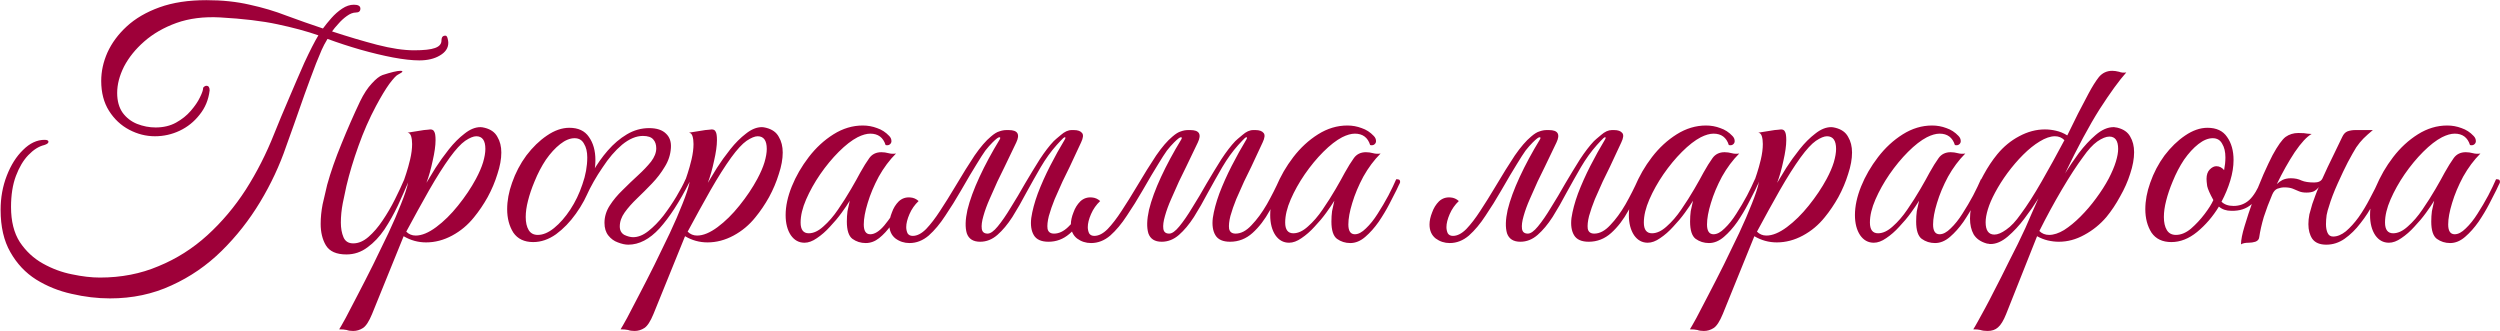 <?xml version="1.0" encoding="UTF-8"?> <svg xmlns="http://www.w3.org/2000/svg" width="1766" height="234" viewBox="0 0 1766 234" fill="none"><path d="M155.45 12.3C143.95 11.687 133.676 12.99 124.63 16.21C115.736 19.43 108.146 23.8 101.86 29.32C95.726 34.687 90.973 40.59 87.6 47.03C84.379 53.47 82.769 59.68 82.769 65.66C82.769 71.333 84.073 76.01 86.68 79.69C89.286 83.217 92.659 85.823 96.799 87.51C101.093 89.197 105.463 90.04 109.91 90.04C115.43 90.04 120.26 88.89 124.4 86.59C128.54 84.29 131.99 81.53 134.75 78.31C137.663 74.937 139.81 71.793 141.19 68.88C142.723 65.813 143.49 63.59 143.49 62.21V61.98C144.256 61.06 145.023 60.6 145.79 60.6C147.323 60.6 148.09 61.673 148.09 63.82C147.323 70.413 144.946 76.163 140.96 81.07C137.126 85.977 132.45 89.733 126.93 92.34C121.41 94.947 115.583 96.25 109.45 96.25C103.163 96.25 97.106 94.717 91.279 91.65C85.453 88.583 80.7 84.137 77.019 78.31C73.34 72.483 71.499 65.43 71.499 57.15C71.499 50.403 72.956 43.733 75.87 37.14C78.936 30.393 83.46 24.26 89.439 18.74C95.573 13.067 103.316 8.543 112.67 5.17C122.023 1.797 133.063 0.11 145.79 0.11C156.983 0.11 167.18 1.183 176.38 3.33C185.58 5.323 194.32 7.93 202.6 11.15C210.88 14.217 219.39 17.207 228.13 20.12C229.816 17.82 231.81 15.367 234.11 12.76C236.41 10.153 238.94 7.93 241.7 6.09C244.46 4.25 247.22 3.33 249.98 3.33C253.046 3.33 254.58 4.25 254.58 6.09C254.58 7.93 253.506 8.85 251.36 8.85C249.366 8.85 247.22 9.693 244.92 11.38C242.773 12.913 240.78 14.753 238.94 16.9C237.1 18.893 235.643 20.657 234.57 22.19C245.763 25.87 256.343 29.013 266.31 31.62C276.43 34.227 285.17 35.53 292.53 35.53C299.43 35.53 304.336 34.993 307.25 33.92C310.316 32.847 311.85 31.083 311.85 28.63C311.85 27.71 312.003 26.943 312.31 26.33C312.77 25.563 313.536 25.18 314.61 25.18C315.376 25.18 315.913 25.87 316.22 27.25C316.526 28.477 316.68 29.473 316.68 30.24C316.68 33.92 314.686 36.91 310.7 39.21C306.866 41.51 302.036 42.66 296.21 42.66C291.15 42.66 284.94 41.97 277.58 40.59C270.373 39.21 262.706 37.37 254.58 35.07C246.606 32.77 238.863 30.24 231.35 27.48C229.663 30.24 228.283 32.847 227.21 35.3C226.136 37.753 224.833 40.897 223.3 44.73C220.54 51.937 217.78 59.373 215.02 67.04C212.413 74.553 209.96 81.53 207.66 87.97C205.36 94.257 203.52 99.393 202.14 103.38C197.54 116.873 191.406 129.983 183.74 142.71C176.073 155.437 167.026 166.937 156.6 177.21C146.173 187.483 134.366 195.61 121.18 201.59C107.993 207.723 93.503 210.79 77.71 210.79C68.816 210.79 59.77 209.717 50.569 207.57C41.523 205.577 33.166 202.203 25.5 197.45C17.986 192.697 11.93 186.257 7.33 178.13C2.73 170.157 0.43 160.19 0.43 148.23C0.43 139.643 1.886 131.593 4.8 124.08C7.713 116.567 11.546 110.51 16.299 105.91C21.053 101.157 26.113 98.78 31.48 98.78C33.319 98.78 34.239 99.24 34.239 100.16C34.239 101.08 33.243 101.847 31.25 102.46C27.416 103.38 23.66 105.757 19.98 109.59C16.453 113.27 13.54 118.177 11.239 124.31C8.94 130.443 7.79 137.727 7.79 146.16C7.79 156.28 9.86 164.56 13.999 171C18.293 177.44 23.736 182.5 30.329 186.18C36.923 189.86 43.746 192.39 50.8 193.77C58.006 195.303 64.6 196.07 70.579 196.07C85.606 196.07 99.406 193.387 111.98 188.02C124.706 182.807 136.206 175.523 146.48 166.17C156.753 156.817 165.8 146.083 173.62 133.97C181.44 121.703 188.11 108.593 193.63 94.64C196.696 86.973 200.146 78.693 203.98 69.8C207.813 60.753 211.493 52.243 215.02 44.27C219.006 35.683 222.303 29.243 224.91 24.95C216.476 22.037 206.816 19.43 195.93 17.13C185.196 14.83 171.703 13.22 155.45 12.3ZM226.52 158.12C226.52 153.673 226.98 149.073 227.9 144.32C228.973 139.413 230.046 134.813 231.12 130.52C233.573 121.627 236.946 111.967 241.24 101.54C245.533 90.96 249.903 80.993 254.35 71.64C256.956 66.273 259.716 62.057 262.63 58.99C265.543 55.77 268.073 53.777 270.22 53.01C276.353 51.017 280.57 50.02 282.87 50.02C283.79 50.02 284.25 50.173 284.25 50.48C284.25 50.94 283.176 51.707 281.03 52.78C279.956 53.24 277.963 55.387 275.05 59.22C272.29 63.053 269.146 68.267 265.62 74.86C260.866 83.753 256.726 93.183 253.2 103.15C249.673 112.963 246.836 122.393 244.69 131.44C244.076 134.507 243.233 138.493 242.16 143.4C241.24 148.153 240.78 152.753 240.78 157.2C240.78 161.187 241.393 164.637 242.62 167.55C243.846 170.463 246.146 171.92 249.52 171.92C253.2 171.92 256.803 170.387 260.33 167.32C263.856 164.253 267.153 160.42 270.22 155.82C273.44 151.067 276.353 146.083 278.96 140.87C281.566 135.657 283.79 130.903 285.63 126.61C287.47 126.61 288.39 127.3 288.39 128.68C286.243 133.74 283.79 139.26 281.03 145.24C278.27 151.067 275.126 156.663 271.6 162.03C268.073 167.243 264.086 171.46 259.64 174.68C255.193 178.053 250.21 179.74 244.69 179.74C237.636 179.74 232.806 177.593 230.2 173.3C227.746 169.16 226.52 164.1 226.52 158.12ZM249.485 233.79C247.645 233.79 246.112 233.56 244.885 233.1C243.505 232.793 241.742 232.64 239.595 232.64C240.209 231.72 241.742 229.037 244.195 224.59C246.495 220.297 249.332 214.853 252.705 208.26C256.079 201.82 259.682 194.767 263.515 187.1C267.195 179.587 270.799 172.15 274.325 164.79C277.852 157.277 280.842 150.377 283.295 144.09C285.902 137.65 287.589 132.513 288.355 128.68C287.589 128.68 286.899 128.527 286.285 128.22C285.672 127.913 285.442 127.377 285.595 126.61C285.595 126.61 286.055 125.23 286.975 122.47C287.895 119.71 288.815 116.413 289.735 112.58C290.655 108.593 291.115 104.99 291.115 101.77C291.115 99.623 290.885 97.783 290.425 96.25C289.965 94.717 289.122 93.873 287.895 93.72L299.395 91.88C300.315 91.727 301.159 91.65 301.925 91.65C302.692 91.497 303.382 91.42 303.995 91.42C305.375 91.42 306.295 91.957 306.755 93.03C307.369 93.95 307.675 95.943 307.675 99.01C307.675 102.843 306.985 107.75 305.605 113.73C304.379 119.557 302.922 124.693 301.235 129.14C302.922 126.38 305.069 122.853 307.675 118.56C310.435 114.267 313.579 109.897 317.105 105.45C320.632 101.003 324.312 97.323 328.145 94.41C331.979 91.343 335.735 89.81 339.415 89.81C340.182 89.81 341.179 89.963 342.405 90.27C346.699 91.343 349.689 93.49 351.375 96.71C353.215 99.777 354.135 103.457 354.135 107.75C354.135 112.35 353.215 117.41 351.375 122.93C349.689 128.45 347.389 133.893 344.475 139.26C341.562 144.473 338.342 149.227 334.815 153.52C330.522 158.887 325.385 163.18 319.405 166.4C313.425 169.62 307.292 171.23 301.005 171.23C295.332 171.23 290.042 169.773 285.135 166.86L262.825 221.83C260.679 227.043 258.532 230.34 256.385 231.72C254.239 233.1 251.939 233.79 249.485 233.79ZM293.645 166.4C297.939 166.4 302.769 164.407 308.135 160.42C313.502 156.433 318.639 151.373 323.545 145.24C328.605 138.953 332.822 132.667 336.195 126.38C338.495 122.087 340.182 118.177 341.255 114.65C342.329 110.97 342.865 107.827 342.865 105.22C342.865 99.24 340.719 96.25 336.425 96.25C334.432 96.25 331.825 97.323 328.605 99.47C325.539 101.617 321.935 105.527 317.795 111.2C313.349 117.333 308.442 125.077 303.075 134.43C297.862 143.63 292.495 153.367 286.975 163.64C288.815 165.48 291.039 166.4 293.645 166.4ZM402.191 90.27C408.478 90.27 413.078 92.417 415.991 96.71C419.058 101.003 420.591 106.447 420.591 113.04C420.591 119.02 419.364 125.383 416.911 132.13C414.458 138.723 411.084 145.01 406.791 150.99C402.651 156.817 397.974 161.647 392.761 165.48C387.548 169.16 382.181 171 376.661 171C370.374 171 365.698 168.777 362.631 164.33C359.718 159.73 358.261 154.21 358.261 147.77C358.261 141.79 359.411 135.58 361.711 129.14C364.164 122.087 367.538 115.647 371.831 109.82C376.278 103.993 381.108 99.317 386.321 95.79C391.688 92.11 396.978 90.27 402.191 90.27ZM379.881 165.94C383.561 165.94 387.394 164.33 391.381 161.11C395.521 157.737 399.354 153.367 402.881 148C406.408 142.633 409.244 136.73 411.391 130.29C413.691 123.85 414.841 117.487 414.841 111.2C414.841 107.213 414.074 103.993 412.541 101.54C411.161 98.933 408.938 97.63 405.871 97.63C402.651 97.63 399.278 99.01 395.751 101.77C392.224 104.53 388.851 108.21 385.631 112.81C382.564 117.41 379.881 122.547 377.581 128.22C375.588 132.973 374.054 137.497 372.981 141.79C371.908 145.93 371.371 149.763 371.371 153.29C371.371 157.123 372.061 160.19 373.441 162.49C374.821 164.79 376.968 165.94 379.881 165.94ZM443.796 172.84C441.649 172.84 439.196 172.303 436.436 171.23C433.829 170.31 431.606 168.7 429.766 166.4C427.926 164.1 427.006 161.11 427.006 157.43C427.006 153.137 428.233 149.073 430.686 145.24C433.139 141.407 436.206 137.727 439.886 134.2C443.566 130.52 447.169 127.07 450.696 123.85C454.376 120.477 457.443 117.257 459.896 114.19C462.349 110.97 463.576 107.827 463.576 104.76C463.576 102.153 462.886 100.083 461.506 98.55C460.126 96.863 457.673 96.02 454.146 96.02C449.393 96.02 444.486 98.09 439.426 102.23C434.519 106.37 429.919 111.737 425.626 118.33C421.179 124.77 417.346 131.517 414.126 138.57L411.366 136.5C413.206 131.593 415.659 126.533 418.726 121.32C421.793 115.953 425.319 110.97 429.306 106.37C433.446 101.617 437.969 97.783 442.876 94.87C447.783 91.957 452.996 90.5 458.516 90.5C463.883 90.5 467.869 91.803 470.476 94.41C473.083 96.863 474.233 100.237 473.926 104.53C473.619 109.283 472.163 113.73 469.556 117.87C467.103 122.01 464.113 125.92 460.586 129.6C457.059 133.28 453.533 136.807 450.006 140.18C446.479 143.553 443.566 146.85 441.266 150.07C438.966 153.29 437.816 156.587 437.816 159.96C437.816 162.72 438.889 164.713 441.036 165.94C443.336 167.013 445.406 167.55 447.246 167.55C450.773 167.55 454.376 166.093 458.056 163.18C461.736 160.267 465.263 156.663 468.636 152.37C472.009 147.923 475.076 143.4 477.836 138.8C480.596 134.2 482.743 130.137 484.276 126.61C486.423 126.61 487.343 127.3 487.036 128.68C479.983 142.633 472.929 153.52 465.876 161.34C458.823 169.007 451.463 172.84 443.796 172.84ZM448.265 233.79C446.425 233.79 444.891 233.56 443.665 233.1C442.285 232.793 440.521 232.64 438.375 232.64C438.988 231.72 440.521 229.037 442.975 224.59C445.275 220.297 448.111 214.853 451.485 208.26C454.858 201.82 458.461 194.767 462.295 187.1C465.975 179.587 469.578 172.15 473.105 164.79C476.631 157.277 479.621 150.377 482.075 144.09C484.681 137.65 486.368 132.513 487.135 128.68C486.368 128.68 485.678 128.527 485.065 128.22C484.451 127.913 484.221 127.377 484.375 126.61C484.375 126.61 484.835 125.23 485.755 122.47C486.675 119.71 487.595 116.413 488.515 112.58C489.435 108.593 489.895 104.99 489.895 101.77C489.895 99.623 489.665 97.783 489.205 96.25C488.745 94.717 487.901 93.873 486.675 93.72L498.175 91.88C499.095 91.727 499.938 91.65 500.705 91.65C501.471 91.497 502.161 91.42 502.775 91.42C504.155 91.42 505.075 91.957 505.535 93.03C506.148 93.95 506.455 95.943 506.455 99.01C506.455 102.843 505.765 107.75 504.385 113.73C503.158 119.557 501.701 124.693 500.015 129.14C501.701 126.38 503.848 122.853 506.455 118.56C509.215 114.267 512.358 109.897 515.885 105.45C519.411 101.003 523.091 97.323 526.925 94.41C530.758 91.343 534.515 89.81 538.195 89.81C538.961 89.81 539.958 89.963 541.185 90.27C545.478 91.343 548.468 93.49 550.155 96.71C551.995 99.777 552.915 103.457 552.915 107.75C552.915 112.35 551.995 117.41 550.155 122.93C548.468 128.45 546.168 133.893 543.255 139.26C540.341 144.473 537.121 149.227 533.595 153.52C529.301 158.887 524.165 163.18 518.185 166.4C512.205 169.62 506.071 171.23 499.785 171.23C494.111 171.23 488.821 169.773 483.915 166.86L461.605 221.83C459.458 227.043 457.311 230.34 455.165 231.72C453.018 233.1 450.718 233.79 448.265 233.79ZM492.425 166.4C496.718 166.4 501.548 164.407 506.915 160.42C512.281 156.433 517.418 151.373 522.325 145.24C527.385 138.953 531.601 132.667 534.975 126.38C537.275 122.087 538.961 118.177 540.035 114.65C541.108 110.97 541.645 107.827 541.645 105.22C541.645 99.24 539.498 96.25 535.205 96.25C533.211 96.25 530.605 97.323 527.385 99.47C524.318 101.617 520.715 105.527 516.575 111.2C512.128 117.333 507.221 125.077 501.855 134.43C496.641 143.63 491.275 153.367 485.755 163.64C487.595 165.48 489.818 166.4 492.425 166.4ZM611.55 171.69C608.024 171.69 604.88 170.693 602.12 168.7C599.514 166.707 598.21 162.643 598.21 156.51C598.21 153.903 598.364 151.45 598.67 149.15C599.13 146.85 599.667 144.397 600.28 141.79C598.9 144.09 596.984 146.927 594.53 150.3C592.077 153.673 589.317 156.97 586.25 160.19C583.337 163.41 580.27 166.093 577.05 168.24C573.984 170.387 571.07 171.46 568.31 171.46C564.324 171.46 561.104 169.697 558.65 166.17C556.197 162.49 554.97 157.737 554.97 151.91C554.97 145.623 556.427 138.877 559.34 131.67C562.254 124.463 566.24 117.563 571.3 110.97C576.36 104.377 582.187 99.01 588.78 94.87C595.374 90.73 602.274 88.66 609.48 88.66C613.007 88.66 616.38 89.273 619.6 90.5C622.82 91.573 625.657 93.413 628.11 96.02C629.184 97.093 629.72 98.32 629.72 99.7C629.72 100.62 629.337 101.387 628.57 102C627.804 102.613 626.807 102.767 625.58 102.46C623.894 97.093 620.29 94.41 614.77 94.41C612.164 94.41 609.174 95.253 605.8 96.94C601.66 99.087 597.214 102.537 592.46 107.29C587.86 111.89 583.49 117.18 579.35 123.16C575.364 128.987 572.067 134.89 569.46 140.87C566.854 146.85 565.55 152.293 565.55 157.2C565.55 162.26 567.467 164.79 571.3 164.79C574.674 164.79 578.124 163.18 581.65 159.96C585.33 156.74 588.78 152.753 592 148C595.374 143.093 598.44 138.263 601.2 133.51C603.96 128.757 606.107 124.923 607.64 122.01C609.94 117.87 612.087 114.42 614.08 111.66C616.074 108.9 618.91 107.52 622.59 107.52C624.277 107.52 625.964 107.75 627.65 108.21C629.337 108.67 631.1 108.747 632.94 108.44C628.34 113.04 624.277 118.483 620.75 124.77C617.377 131.057 614.77 137.267 612.93 143.4C611.09 149.38 610.17 154.44 610.17 158.58C610.17 163.18 611.704 165.48 614.77 165.48C617.837 165.48 621.134 163.41 624.66 159.27C628.187 154.977 631.484 150.223 634.55 145.01C635.317 145.01 635.854 145.317 636.16 145.93C636.62 146.543 636.85 147.157 636.85 147.77C634.704 151.603 632.25 155.36 629.49 159.04C626.884 162.72 624.047 165.787 620.98 168.24C618.067 170.54 614.924 171.69 611.55 171.69ZM755.622 117.87C754.242 120.63 752.555 124.08 750.562 128.22C748.722 132.207 746.882 136.347 745.042 140.64C743.355 144.78 741.975 148.767 740.902 152.6C739.982 156.28 739.675 159.27 739.982 161.57C740.442 163.87 741.975 165.02 744.582 165.02C747.955 165.02 751.252 163.487 754.472 160.42C757.692 157.353 760.759 153.597 763.672 149.15C765.972 149.15 767.122 149.917 767.122 151.45C763.749 156.97 759.839 161.57 755.392 165.25C751.099 168.93 746.192 170.77 740.672 170.77C735.612 170.77 732.162 169.237 730.322 166.17C728.482 163.103 727.869 159.04 728.482 153.98C729.249 148.767 730.782 143.017 733.082 136.73C735.535 130.29 738.449 123.773 741.822 117.18C745.195 110.587 748.645 104.377 752.172 98.55C752.785 97.477 752.785 96.94 752.172 96.94C751.712 96.94 750.715 97.783 749.182 99.47C747.649 101.157 746.729 102.153 746.422 102.46C742.435 106.907 738.679 112.12 735.152 118.1C731.779 123.927 728.405 129.907 725.032 136.04C721.812 142.173 718.515 147.923 715.142 153.29C711.769 158.503 708.242 162.72 704.562 165.94C700.882 169.16 696.819 170.77 692.372 170.77C687.465 170.77 684.322 168.777 682.942 164.79C681.715 160.65 681.869 155.13 683.402 148.23C685.089 141.33 687.925 133.587 691.912 125C695.899 116.413 700.652 107.597 706.172 98.55C706.785 97.477 706.709 96.94 705.942 96.94C705.175 96.94 703.565 98.167 701.112 100.62C699.425 102.307 697.739 104.223 696.052 106.37C694.519 108.517 692.449 111.737 689.842 116.03C687.235 120.17 683.555 126.38 678.802 134.66C675.275 140.793 671.595 146.697 667.762 152.37C664.082 158.043 660.172 162.72 656.032 166.4C651.892 169.927 647.369 171.69 642.462 171.69C638.782 171.69 635.485 170.617 632.572 168.47C629.659 166.17 628.202 162.873 628.202 158.58C628.202 155.973 628.815 153.137 630.042 150.07C631.115 147.003 632.725 144.397 634.872 142.25C637.172 140.103 639.932 139.183 643.152 139.49C645.299 139.643 647.215 140.487 648.902 142.02C646.142 144.627 643.995 147.693 642.462 151.22C640.929 154.747 640.162 157.813 640.162 160.42C640.162 161.953 640.469 163.41 641.082 164.79C641.849 166.017 643.075 166.63 644.762 166.63C647.829 166.63 650.972 165.02 654.192 161.8C657.412 158.427 660.709 154.133 664.082 148.92C667.609 143.553 671.059 138.033 674.432 132.36C679.799 123.313 684.475 115.8 688.462 109.82C692.602 103.84 696.435 99.393 699.962 96.48C702.262 94.487 704.255 93.26 705.942 92.8C707.629 92.187 709.315 91.88 711.002 91.88H712.612C718.899 91.88 720.662 94.793 717.902 100.62L709.622 117.87C708.242 120.63 706.555 124.08 704.562 128.22C702.722 132.207 700.882 136.347 699.042 140.64C697.202 144.78 695.745 148.767 694.672 152.6C693.599 156.28 693.215 159.27 693.522 161.57C693.829 163.87 695.209 165.02 697.662 165.02C699.655 165.02 702.032 163.333 704.792 159.96C707.705 156.433 710.772 151.987 713.992 146.62C717.365 141.253 720.739 135.58 724.112 129.6C727.639 123.62 731.089 117.947 734.462 112.58C737.989 107.213 741.285 102.92 744.352 99.7C745.119 98.933 746.805 97.477 749.412 95.33C752.019 93.03 754.549 91.88 757.002 91.88H758.612C761.372 91.88 763.289 92.57 764.362 93.95C765.435 95.177 765.205 97.4 763.672 100.62L755.622 117.87ZM768.414 160.42C768.414 161.953 768.721 163.41 769.334 164.79C770.101 166.017 771.327 166.63 773.014 166.63C776.081 166.63 779.224 165.02 782.444 161.8C785.664 158.427 788.961 154.133 792.334 148.92C795.861 143.553 799.311 138.033 802.684 132.36C808.051 123.313 812.727 115.8 816.714 109.82C820.854 103.84 824.687 99.393 828.214 96.48C830.514 94.487 832.507 93.26 834.194 92.8C835.881 92.187 837.567 91.88 839.254 91.88H840.864C847.151 91.88 848.914 94.793 846.154 100.62L837.874 117.87C836.494 120.63 834.807 124.08 832.814 128.22C830.974 132.207 829.134 136.347 827.294 140.64C825.454 144.78 823.997 148.767 822.924 152.6C821.851 156.28 821.467 159.27 821.774 161.57C822.081 163.87 823.461 165.02 825.914 165.02C827.907 165.02 830.284 163.333 833.044 159.96C835.957 156.433 839.024 151.987 842.244 146.62C845.617 141.253 848.991 135.58 852.364 129.6C855.891 123.62 859.341 117.947 862.714 112.58C866.241 107.213 869.537 102.92 872.604 99.7C873.371 98.933 875.057 97.477 877.664 95.33C880.271 93.03 882.801 91.88 885.254 91.88H886.864C889.624 91.88 891.541 92.57 892.614 93.95C893.687 95.177 893.457 97.4 891.924 100.62L883.874 117.87C882.494 120.63 880.807 124.08 878.814 128.22C876.974 132.207 875.134 136.347 873.294 140.64C871.607 144.78 870.227 148.767 869.154 152.6C868.234 156.28 867.927 159.27 868.234 161.57C868.694 163.87 870.227 165.02 872.834 165.02C876.667 165.02 880.424 163.027 884.104 159.04C887.937 155.053 891.541 150.147 894.914 144.32C898.287 138.34 901.277 132.437 903.884 126.61C904.497 126.61 905.111 126.84 905.724 127.3C906.337 127.607 906.644 128.067 906.644 128.68C903.884 135.58 900.664 142.25 896.984 148.69C893.457 155.13 889.394 160.42 884.794 164.56C880.194 168.7 874.904 170.77 868.924 170.77C863.864 170.77 860.414 169.237 858.574 166.17C856.734 163.103 856.121 159.04 856.734 153.98C857.501 148.767 859.034 143.017 861.334 136.73C863.787 130.29 866.701 123.773 870.074 117.18C873.447 110.587 876.897 104.377 880.424 98.55C881.037 97.477 881.037 96.94 880.424 96.94C879.964 96.94 878.967 97.783 877.434 99.47C875.901 101.157 874.981 102.153 874.674 102.46C870.687 106.907 866.931 112.12 863.404 118.1C860.031 123.927 856.657 129.907 853.284 136.04C850.064 142.173 846.767 147.923 843.394 153.29C840.021 158.503 836.494 162.72 832.814 165.94C829.134 169.16 825.071 170.77 820.624 170.77C815.717 170.77 812.574 168.777 811.194 164.79C809.967 160.65 810.121 155.13 811.654 148.23C813.341 141.33 816.177 133.587 820.164 125C824.151 116.413 828.904 107.597 834.424 98.55C835.037 97.477 834.961 96.94 834.194 96.94C833.427 96.94 831.817 98.167 829.364 100.62C827.677 102.307 825.991 104.223 824.304 106.37C822.771 108.517 820.701 111.737 818.094 116.03C815.487 120.17 811.807 126.38 807.054 134.66C803.527 140.793 799.847 146.697 796.014 152.37C792.334 158.043 788.424 162.72 784.284 166.4C780.144 169.927 775.621 171.69 770.714 171.69C767.034 171.69 763.737 170.617 760.824 168.47C757.911 166.17 756.454 162.873 756.454 158.58C756.454 155.973 757.067 153.137 758.294 150.07C759.367 147.003 760.977 144.397 763.124 142.25C765.424 140.103 768.184 139.183 771.404 139.49C773.551 139.643 775.467 140.487 777.154 142.02C774.394 144.627 772.247 147.693 770.714 151.22C769.181 154.747 768.414 157.813 768.414 160.42ZM953.855 171.69C950.328 171.69 947.185 170.693 944.425 168.7C941.818 166.707 940.515 162.643 940.515 156.51C940.515 153.903 940.668 151.45 940.975 149.15C941.435 146.85 941.972 144.397 942.585 141.79C941.205 144.09 939.288 146.927 936.835 150.3C934.382 153.673 931.622 156.97 928.555 160.19C925.642 163.41 922.575 166.093 919.355 168.24C916.288 170.387 913.375 171.46 910.615 171.46C906.628 171.46 903.408 169.697 900.955 166.17C898.502 162.49 897.275 157.737 897.275 151.91C897.275 145.623 898.732 138.877 901.645 131.67C904.558 124.463 908.545 117.563 913.605 110.97C918.665 104.377 924.492 99.01 931.085 94.87C937.678 90.73 944.578 88.66 951.785 88.66C955.312 88.66 958.685 89.273 961.905 90.5C965.125 91.573 967.962 93.413 970.415 96.02C971.488 97.093 972.025 98.32 972.025 99.7C972.025 100.62 971.642 101.387 970.875 102C970.108 102.613 969.112 102.767 967.885 102.46C966.198 97.093 962.595 94.41 957.075 94.41C954.468 94.41 951.478 95.253 948.105 96.94C943.965 99.087 939.518 102.537 934.765 107.29C930.165 111.89 925.795 117.18 921.655 123.16C917.668 128.987 914.372 134.89 911.765 140.87C909.158 146.85 907.855 152.293 907.855 157.2C907.855 162.26 909.772 164.79 913.605 164.79C916.978 164.79 920.428 163.18 923.955 159.96C927.635 156.74 931.085 152.753 934.305 148C937.678 143.093 940.745 138.263 943.505 133.51C946.265 128.757 948.412 124.923 949.945 122.01C952.245 117.87 954.392 114.42 956.385 111.66C958.378 108.9 961.215 107.52 964.895 107.52C966.582 107.52 968.268 107.75 969.955 108.21C971.642 108.67 973.405 108.747 975.245 108.44C970.645 113.04 966.582 118.483 963.055 124.77C959.682 131.057 957.075 137.267 955.235 143.4C953.395 149.38 952.475 154.44 952.475 158.58C952.475 163.18 954.008 165.48 957.075 165.48C959.528 165.48 962.135 164.1 964.895 161.34C967.808 158.58 970.568 155.13 973.175 150.99C975.935 146.697 978.465 142.403 980.765 138.11C983.065 133.663 984.905 129.83 986.285 126.61C987.052 126.61 987.665 126.687 988.125 126.84C988.738 126.993 989.045 127.607 989.045 128.68C988.892 129.293 988.585 129.983 988.125 130.75C987.818 131.363 987.282 132.513 986.515 134.2C985.288 136.653 983.602 139.95 981.455 144.09C979.308 148.23 976.778 152.447 973.865 156.74C970.952 160.88 967.808 164.407 964.435 167.32C961.062 170.233 957.535 171.69 953.855 171.69ZM1021.77 160.42C1021.77 161.953 1022.08 163.41 1022.69 164.79C1023.46 166.017 1024.69 166.63 1026.37 166.63C1029.44 166.63 1032.58 165.02 1035.8 161.8C1039.02 158.427 1042.32 154.133 1045.69 148.92C1049.22 143.553 1052.67 138.033 1056.04 132.36C1061.41 123.313 1066.09 115.8 1070.07 109.82C1074.21 103.84 1078.05 99.393 1081.57 96.48C1083.87 94.487 1085.87 93.26 1087.55 92.8C1089.24 92.187 1090.93 91.88 1092.61 91.88H1094.22C1100.51 91.88 1102.27 94.793 1099.51 100.62L1091.23 117.87C1089.85 120.63 1088.17 124.08 1086.17 128.22C1084.33 132.207 1082.49 136.347 1080.65 140.64C1078.81 144.78 1077.36 148.767 1076.28 152.6C1075.21 156.28 1074.83 159.27 1075.13 161.57C1075.44 163.87 1076.82 165.02 1079.27 165.02C1081.27 165.02 1083.64 163.333 1086.4 159.96C1089.32 156.433 1092.38 151.987 1095.6 146.62C1098.98 141.253 1102.35 135.58 1105.72 129.6C1109.25 123.62 1112.7 117.947 1116.07 112.58C1119.6 107.213 1122.9 102.92 1125.96 99.7C1126.73 98.933 1128.42 97.477 1131.02 95.33C1133.63 93.03 1136.16 91.88 1138.61 91.88H1140.22C1142.98 91.88 1144.9 92.57 1145.97 93.95C1147.05 95.177 1146.82 97.4 1145.28 100.62L1137.23 117.87C1135.85 120.63 1134.17 124.08 1132.17 128.22C1130.33 132.207 1128.49 136.347 1126.65 140.64C1124.97 144.78 1123.59 148.767 1122.51 152.6C1121.59 156.28 1121.29 159.27 1121.59 161.57C1122.05 163.87 1123.59 165.02 1126.19 165.02C1130.03 165.02 1133.78 163.027 1137.46 159.04C1141.3 155.053 1144.9 150.147 1148.27 144.32C1151.65 138.34 1154.64 132.437 1157.24 126.61C1157.86 126.61 1158.47 126.84 1159.08 127.3C1159.7 127.607 1160 128.067 1160 128.68C1157.24 135.58 1154.02 142.25 1150.34 148.69C1146.82 155.13 1142.75 160.42 1138.15 164.56C1133.55 168.7 1128.26 170.77 1122.28 170.77C1117.22 170.77 1113.77 169.237 1111.93 166.17C1110.09 163.103 1109.48 159.04 1110.09 153.98C1110.86 148.767 1112.39 143.017 1114.69 136.73C1117.15 130.29 1120.06 123.773 1123.43 117.18C1126.81 110.587 1130.26 104.377 1133.78 98.55C1134.4 97.477 1134.4 96.94 1133.78 96.94C1133.32 96.94 1132.33 97.783 1130.79 99.47C1129.26 101.157 1128.34 102.153 1128.03 102.46C1124.05 106.907 1120.29 112.12 1116.76 118.1C1113.39 123.927 1110.02 129.907 1106.64 136.04C1103.42 142.173 1100.13 147.923 1096.75 153.29C1093.38 158.503 1089.85 162.72 1086.17 165.94C1082.49 169.16 1078.43 170.77 1073.98 170.77C1069.08 170.77 1065.93 168.777 1064.55 164.79C1063.33 160.65 1063.48 155.13 1065.01 148.23C1066.7 141.33 1069.54 133.587 1073.52 125C1077.51 116.413 1082.26 107.597 1087.78 98.55C1088.4 97.477 1088.32 96.94 1087.55 96.94C1086.79 96.94 1085.18 98.167 1082.72 100.62C1081.04 102.307 1079.35 104.223 1077.66 106.37C1076.13 108.517 1074.06 111.737 1071.45 116.03C1068.85 120.17 1065.17 126.38 1060.41 134.66C1056.89 140.793 1053.21 146.697 1049.37 152.37C1045.69 158.043 1041.78 162.72 1037.64 166.4C1033.5 169.927 1028.98 171.69 1024.07 171.69C1020.39 171.69 1017.1 170.617 1014.18 168.47C1011.27 166.17 1009.81 162.873 1009.81 158.58C1009.81 155.973 1010.43 153.137 1011.65 150.07C1012.73 147.003 1014.34 144.397 1016.48 142.25C1018.78 140.103 1021.54 139.183 1024.76 139.49C1026.91 139.643 1028.83 140.487 1030.51 142.02C1027.75 144.627 1025.61 147.693 1024.07 151.22C1022.54 154.747 1021.77 157.813 1021.77 160.42ZM1207.21 171.69C1203.69 171.69 1200.54 170.693 1197.78 168.7C1195.18 166.707 1193.87 162.643 1193.87 156.51C1193.87 153.903 1194.03 151.45 1194.33 149.15C1194.79 146.85 1195.33 144.397 1195.94 141.79C1194.56 144.09 1192.65 146.927 1190.19 150.3C1187.74 153.673 1184.98 156.97 1181.91 160.19C1179 163.41 1175.93 166.093 1172.71 168.24C1169.65 170.387 1166.73 171.46 1163.97 171.46C1159.99 171.46 1156.77 169.697 1154.31 166.17C1151.86 162.49 1150.63 157.737 1150.63 151.91C1150.63 145.623 1152.09 138.877 1155 131.67C1157.92 124.463 1161.9 117.563 1166.96 110.97C1172.02 104.377 1177.85 99.01 1184.44 94.87C1191.04 90.73 1197.94 88.66 1205.14 88.66C1208.67 88.66 1212.04 89.273 1215.26 90.5C1218.48 91.573 1221.32 93.413 1223.77 96.02C1224.85 97.093 1225.38 98.32 1225.38 99.7C1225.38 100.62 1225 101.387 1224.23 102C1223.47 102.613 1222.47 102.767 1221.24 102.46C1219.56 97.093 1215.95 94.41 1210.43 94.41C1207.83 94.41 1204.84 95.253 1201.46 96.94C1197.32 99.087 1192.88 102.537 1188.12 107.29C1183.52 111.89 1179.15 117.18 1175.01 123.16C1171.03 128.987 1167.73 134.89 1165.12 140.87C1162.52 146.85 1161.21 152.293 1161.21 157.2C1161.21 162.26 1163.13 164.79 1166.96 164.79C1170.34 164.79 1173.79 163.18 1177.31 159.96C1180.99 156.74 1184.44 152.753 1187.66 148C1191.04 143.093 1194.1 138.263 1196.86 133.51C1199.62 128.757 1201.77 124.923 1203.3 122.01C1205.6 117.87 1207.75 114.42 1209.74 111.66C1211.74 108.9 1214.57 107.52 1218.25 107.52C1219.94 107.52 1221.63 107.75 1223.31 108.21C1225 108.67 1226.76 108.747 1228.6 108.44C1224 113.04 1219.94 118.483 1216.41 124.77C1213.04 131.057 1210.43 137.267 1208.59 143.4C1206.75 149.38 1205.83 154.44 1205.83 158.58C1205.83 163.18 1207.37 165.48 1210.43 165.48C1212.89 165.48 1215.49 164.1 1218.25 161.34C1221.17 158.58 1223.93 155.13 1226.53 150.99C1229.29 146.697 1231.82 142.403 1234.12 138.11C1236.42 133.663 1238.26 129.83 1239.64 126.61C1240.41 126.61 1241.02 126.687 1241.48 126.84C1242.1 126.993 1242.4 127.607 1242.4 128.68C1242.25 129.293 1241.94 129.983 1241.48 130.75C1241.18 131.363 1240.64 132.513 1239.87 134.2C1238.65 136.653 1236.96 139.95 1234.81 144.09C1232.67 148.23 1230.14 152.447 1227.22 156.74C1224.31 160.88 1221.17 164.407 1217.79 167.32C1214.42 170.233 1210.89 171.69 1207.21 171.69ZM1203.63 233.79C1201.79 233.79 1200.25 233.56 1199.03 233.1C1197.65 232.793 1195.88 232.64 1193.74 232.64C1194.35 231.72 1195.88 229.037 1198.34 224.59C1200.64 220.297 1203.47 214.853 1206.85 208.26C1210.22 201.82 1213.82 194.767 1217.66 187.1C1221.34 179.587 1224.94 172.15 1228.47 164.79C1231.99 157.277 1234.98 150.377 1237.44 144.09C1240.04 137.65 1241.73 132.513 1242.5 128.68C1241.73 128.68 1241.04 128.527 1240.43 128.22C1239.81 127.913 1239.58 127.377 1239.74 126.61C1239.74 126.61 1240.2 125.23 1241.12 122.47C1242.04 119.71 1242.96 116.413 1243.88 112.58C1244.8 108.593 1245.26 104.99 1245.26 101.77C1245.26 99.623 1245.03 97.783 1244.57 96.25C1244.11 94.717 1243.26 93.873 1242.04 93.72L1253.54 91.88C1254.46 91.727 1255.3 91.65 1256.07 91.65C1256.83 91.497 1257.52 91.42 1258.14 91.42C1259.52 91.42 1260.44 91.957 1260.9 93.03C1261.51 93.95 1261.82 95.943 1261.82 99.01C1261.82 102.843 1261.13 107.75 1259.75 113.73C1258.52 119.557 1257.06 124.693 1255.38 129.14C1257.06 126.38 1259.21 122.853 1261.82 118.56C1264.58 114.267 1267.72 109.897 1271.25 105.45C1274.77 101.003 1278.45 97.323 1282.29 94.41C1286.12 91.343 1289.88 89.81 1293.56 89.81C1294.32 89.81 1295.32 89.963 1296.55 90.27C1300.84 91.343 1303.83 93.49 1305.52 96.71C1307.36 99.777 1308.28 103.457 1308.28 107.75C1308.28 112.35 1307.36 117.41 1305.52 122.93C1303.83 128.45 1301.53 133.893 1298.62 139.26C1295.7 144.473 1292.48 149.227 1288.96 153.52C1284.66 158.887 1279.53 163.18 1273.55 166.4C1267.57 169.62 1261.43 171.23 1255.15 171.23C1249.47 171.23 1244.18 169.773 1239.28 166.86L1216.97 221.83C1214.82 227.043 1212.67 230.34 1210.53 231.72C1208.38 233.1 1206.08 233.79 1203.63 233.79ZM1247.79 166.4C1252.08 166.4 1256.91 164.407 1262.28 160.42C1267.64 156.433 1272.78 151.373 1277.69 145.24C1282.75 138.953 1286.96 132.667 1290.34 126.38C1292.64 122.087 1294.32 118.177 1295.4 114.65C1296.47 110.97 1297.01 107.827 1297.01 105.22C1297.01 99.24 1294.86 96.25 1290.57 96.25C1288.57 96.25 1285.97 97.323 1282.75 99.47C1279.68 101.617 1276.08 105.527 1271.94 111.2C1267.49 117.333 1262.58 125.077 1257.22 134.43C1252 143.63 1246.64 153.367 1241.12 163.64C1242.96 165.48 1245.18 166.4 1247.79 166.4ZM1366.91 171.69C1363.38 171.69 1360.24 170.693 1357.48 168.7C1354.87 166.707 1353.57 162.643 1353.57 156.51C1353.57 153.903 1353.72 151.45 1354.03 149.15C1354.49 146.85 1355.03 144.397 1355.64 141.79C1354.26 144.09 1352.34 146.927 1349.89 150.3C1347.44 153.673 1344.68 156.97 1341.61 160.19C1338.7 163.41 1335.63 166.093 1332.41 168.24C1329.34 170.387 1326.43 171.46 1323.67 171.46C1319.68 171.46 1316.46 169.697 1314.01 166.17C1311.56 162.49 1310.33 157.737 1310.33 151.91C1310.33 145.623 1311.79 138.877 1314.7 131.67C1317.61 124.463 1321.6 117.563 1326.66 110.97C1331.72 104.377 1337.55 99.01 1344.14 94.87C1350.73 90.73 1357.63 88.66 1364.84 88.66C1368.37 88.66 1371.74 89.273 1374.96 90.5C1378.18 91.573 1381.02 93.413 1383.47 96.02C1384.54 97.093 1385.08 98.32 1385.08 99.7C1385.08 100.62 1384.7 101.387 1383.93 102C1383.16 102.613 1382.17 102.767 1380.94 102.46C1379.25 97.093 1375.65 94.41 1370.13 94.41C1367.52 94.41 1364.53 95.253 1361.16 96.94C1357.02 99.087 1352.57 102.537 1347.82 107.29C1343.22 111.89 1338.85 117.18 1334.71 123.16C1330.72 128.987 1327.43 134.89 1324.82 140.87C1322.21 146.85 1320.91 152.293 1320.91 157.2C1320.91 162.26 1322.83 164.79 1326.66 164.79C1330.03 164.79 1333.48 163.18 1337.01 159.96C1340.69 156.74 1344.14 152.753 1347.36 148C1350.73 143.093 1353.8 138.263 1356.56 133.51C1359.32 128.757 1361.47 124.923 1363 122.01C1365.3 117.87 1367.45 114.42 1369.44 111.66C1371.43 108.9 1374.27 107.52 1377.95 107.52C1379.64 107.52 1381.32 107.75 1383.01 108.21C1384.7 108.67 1386.46 108.747 1388.3 108.44C1383.7 113.04 1379.64 118.483 1376.11 124.77C1372.74 131.057 1370.13 137.267 1368.29 143.4C1366.45 149.38 1365.53 154.44 1365.53 158.58C1365.53 163.18 1367.06 165.48 1370.13 165.48C1372.58 165.48 1375.19 164.1 1377.95 161.34C1380.86 158.58 1383.62 155.13 1386.23 150.99C1388.99 146.697 1391.52 142.403 1393.82 138.11C1396.12 133.663 1397.96 129.83 1399.34 126.61C1400.11 126.61 1400.72 126.687 1401.18 126.84C1401.79 126.993 1402.1 127.607 1402.1 128.68C1401.95 129.293 1401.64 129.983 1401.18 130.75C1400.87 131.363 1400.34 132.513 1399.57 134.2C1398.34 136.653 1396.66 139.95 1394.51 144.09C1392.36 148.23 1389.83 152.447 1386.92 156.74C1384.01 160.88 1380.86 164.407 1377.49 167.32C1374.12 170.233 1370.59 171.69 1366.91 171.69ZM1430.71 161.11C1432.25 157.583 1433.78 154.057 1435.31 150.53C1436.85 147.003 1438.38 143.553 1439.91 140.18C1437.15 144.627 1433.86 149.38 1430.02 154.44C1426.34 159.347 1422.43 163.563 1418.29 167.09C1414.15 170.617 1410.09 172.38 1406.1 172.38C1405.49 172.38 1404.95 172.303 1404.49 172.15C1404.03 172.15 1403.57 172.073 1403.11 171.92C1398.97 170.693 1395.98 168.547 1394.14 165.48C1392.46 162.413 1391.61 158.733 1391.61 154.44C1391.61 149.84 1392.46 144.857 1394.14 139.49C1395.98 133.97 1398.36 128.603 1401.27 123.39C1404.19 118.023 1407.41 113.193 1410.93 108.9C1415.38 103.533 1420.52 99.317 1426.34 96.25C1432.32 93.03 1438.38 91.42 1444.51 91.42C1447.12 91.42 1449.73 91.727 1452.33 92.34C1455.09 92.953 1457.7 94.027 1460.15 95.56H1460.38C1462.99 90.193 1465.52 85.057 1467.97 80.15C1470.58 75.09 1473.03 70.413 1475.33 66.12C1477.94 61.213 1480.39 57.303 1482.69 54.39C1485.15 51.477 1488.29 50.02 1492.12 50.02C1493.5 50.02 1495.11 50.25 1496.95 50.71C1498.49 51.323 1500.17 51.477 1502.01 51.17C1496.95 56.843 1490.67 65.507 1483.15 77.16C1475.79 88.813 1467.67 103.917 1458.77 122.47C1461.53 118.023 1464.75 113.27 1468.43 108.21C1472.27 103.15 1476.25 98.857 1480.39 95.33C1484.69 91.65 1488.9 89.81 1493.04 89.81C1493.66 89.81 1494.19 89.887 1494.65 90.04C1495.11 90.04 1495.57 90.117 1496.03 90.27C1500.17 91.343 1503.09 93.413 1504.77 96.48C1506.61 99.547 1507.53 103.227 1507.53 107.52C1507.53 112.12 1506.61 117.18 1504.77 122.7C1503.09 128.067 1500.71 133.433 1497.64 138.8C1494.73 144.167 1491.51 148.997 1487.98 153.29C1483.54 158.503 1478.32 162.72 1472.34 165.94C1466.52 169.16 1460.54 170.77 1454.4 170.77C1451.8 170.77 1449.19 170.463 1446.58 169.85C1443.98 169.237 1441.45 168.24 1438.99 166.86L1417.14 221.83C1415.3 226.43 1413.39 229.573 1411.39 231.26C1409.55 232.947 1407.1 233.79 1404.03 233.79C1402.04 233.79 1400.35 233.56 1398.97 233.1C1397.75 232.793 1396.06 232.64 1393.91 232.64C1394.53 231.72 1395.6 229.88 1397.13 227.12C1398.67 224.36 1400.43 221.14 1402.42 217.46C1404.42 213.78 1406.33 210.1 1408.17 206.42C1411.7 199.673 1415.46 192.237 1419.44 184.11C1423.58 176.137 1427.34 168.47 1430.71 161.11ZM1409.32 136.04C1407.02 140.333 1405.34 144.243 1404.26 147.77C1403.19 151.297 1402.65 154.363 1402.65 156.97C1402.65 162.797 1404.72 165.71 1408.86 165.71C1411.16 165.71 1413.92 164.56 1417.14 162.26C1420.52 159.96 1423.97 156.28 1427.49 151.22C1431.94 145.24 1436.85 137.573 1442.21 128.22C1447.58 118.867 1452.95 109.13 1458.31 99.01C1456.47 97.17 1454.25 96.25 1451.64 96.25C1448.42 96.25 1444.82 97.477 1440.83 99.93C1437 102.23 1433.09 105.373 1429.1 109.36C1425.27 113.193 1421.59 117.487 1418.06 122.24C1414.69 126.84 1411.78 131.44 1409.32 136.04ZM1489.59 126.15C1491.89 121.703 1493.58 117.717 1494.65 114.19C1495.73 110.663 1496.26 107.673 1496.26 105.22C1496.26 99.393 1494.19 96.48 1490.05 96.48C1487.75 96.48 1484.92 97.63 1481.54 99.93C1478.32 102.23 1474.95 105.91 1471.42 110.97C1466.98 116.95 1461.99 124.617 1456.47 133.97C1450.95 143.323 1445.66 153.06 1440.6 163.18C1442.44 165.02 1444.74 165.94 1447.5 165.94C1450.72 165.94 1454.25 164.79 1458.08 162.49C1461.92 160.037 1465.75 156.893 1469.58 153.06C1473.57 149.073 1477.25 144.78 1480.62 140.18C1484.15 135.427 1487.14 130.75 1489.59 126.15ZM1533.85 171C1527.56 171 1522.89 168.777 1519.82 164.33C1516.91 159.73 1515.45 154.21 1515.45 147.77C1515.45 141.79 1516.6 135.58 1518.9 129.14C1521.35 122.087 1524.73 115.647 1529.02 109.82C1533.47 103.993 1538.3 99.317 1543.51 95.79C1548.88 92.11 1554.17 90.27 1559.38 90.27C1565.67 90.27 1570.27 92.417 1573.18 96.71C1576.25 101.003 1577.78 106.447 1577.78 113.04C1577.78 117.64 1577.01 122.47 1575.48 127.53C1573.95 132.59 1571.88 137.573 1569.27 142.48C1571.26 144.473 1574.1 145.47 1577.78 145.47C1582.07 145.47 1585.75 144.09 1588.82 141.33C1591.89 138.57 1594.88 133.663 1597.79 126.61C1599.63 126.61 1600.55 127.3 1600.55 128.68C1597.64 135.733 1594.26 140.947 1590.43 144.32C1586.75 147.54 1582 149.073 1576.17 148.92C1572.64 148.92 1569.73 147.923 1567.43 145.93C1563.14 152.983 1558 158.963 1552.02 163.87C1546.19 168.623 1540.14 171 1533.85 171ZM1537.07 165.94C1540.6 165.94 1544.12 164.483 1547.65 161.57C1551.18 158.503 1554.4 155.053 1557.31 151.22C1560.22 147.387 1562.29 144.09 1563.52 141.33C1561.07 136.883 1559.61 133.587 1559.15 131.44C1558.84 129.14 1558.69 127.453 1558.69 126.38C1558.69 123.467 1559.46 121.243 1560.99 119.71C1562.52 118.177 1564.06 117.41 1565.59 117.41C1567.74 117.41 1569.58 118.33 1571.11 120.17C1571.42 118.483 1571.65 116.95 1571.8 115.57C1571.95 114.037 1572.03 112.58 1572.03 111.2C1572.03 107.213 1571.26 103.993 1569.73 101.54C1568.35 98.933 1566.13 97.63 1563.06 97.63C1559.84 97.63 1556.47 99.01 1552.94 101.77C1549.41 104.53 1546.04 108.21 1542.82 112.81C1539.75 117.41 1537.07 122.547 1534.77 128.22C1532.78 132.973 1531.24 137.497 1530.17 141.79C1529.1 145.93 1528.56 149.763 1528.56 153.29C1528.56 157.123 1529.25 160.19 1530.63 162.49C1532.01 164.79 1534.16 165.94 1537.07 165.94ZM1595.92 167.55C1595.77 169.083 1594.85 170.157 1593.16 170.77C1591.63 171.23 1590.1 171.46 1588.56 171.46C1586.11 171.46 1584.27 171.843 1583.04 172.61C1583.04 169.543 1583.89 165.25 1585.57 159.73C1587.26 154.057 1589.25 148 1591.55 141.56C1594.01 134.967 1596.46 128.833 1598.91 123.16C1601.52 117.333 1603.67 112.81 1605.35 109.59C1609.03 102.843 1612.1 98.55 1614.55 96.71C1617.16 94.87 1620.15 93.95 1623.52 93.95C1626.59 93.95 1628.74 94.103 1629.96 94.41C1631.34 94.563 1632.34 94.64 1632.95 94.64C1629.58 96.48 1625.59 100.773 1620.99 107.52C1616.55 114.267 1612.33 121.78 1608.34 130.06C1609.57 128.833 1610.95 127.837 1612.48 127.07C1614.17 126.303 1616.09 125.92 1618.23 125.92C1621.15 125.92 1623.68 126.457 1625.82 127.53C1627.97 128.45 1630.96 128.91 1634.79 128.91C1637.71 128.91 1639.62 127.99 1640.54 126.15C1643 120.63 1645.53 115.263 1648.13 110.05C1650.74 104.683 1652.89 100.237 1654.57 96.71C1655.49 94.717 1656.72 93.413 1658.25 92.8C1659.94 92.187 1661.78 91.88 1663.77 91.88H1676.19C1673.59 94.027 1671.36 96.02 1669.52 97.86C1667.84 99.547 1666.15 101.617 1664.46 104.07C1662.93 106.523 1660.94 110.05 1658.48 114.65C1656.49 118.483 1654.11 123.467 1651.35 129.6C1648.59 135.733 1646.52 141.177 1645.14 145.93C1644.53 147.617 1643.99 149.61 1643.53 151.91C1643.23 154.21 1643.07 156.357 1643.07 158.35C1643.07 160.803 1643.46 162.873 1644.22 164.56C1644.99 166.247 1646.29 167.09 1648.13 167.09C1651.05 167.09 1654.04 165.863 1657.1 163.41C1660.17 160.803 1663.16 157.507 1666.07 153.52C1668.99 149.38 1671.67 144.933 1674.12 140.18C1676.73 135.427 1678.95 130.903 1680.79 126.61C1682.02 126.61 1682.79 126.763 1683.09 127.07C1683.4 127.377 1683.55 127.913 1683.55 128.68C1681.71 133.28 1679.41 138.187 1676.65 143.4C1674.05 148.46 1670.98 153.213 1667.45 157.66C1664.08 162.107 1660.32 165.787 1656.18 168.7C1652.2 171.46 1647.9 172.84 1643.3 172.84C1638.7 172.84 1635.41 171.46 1633.41 168.7C1631.57 165.94 1630.65 162.49 1630.65 158.35C1630.65 156.203 1630.88 153.903 1631.34 151.45C1631.96 148.997 1632.65 146.543 1633.41 144.09C1634.03 142.25 1634.72 140.333 1635.48 138.34C1636.25 136.193 1637.09 134.123 1638.01 132.13C1637.09 133.357 1635.94 134.353 1634.56 135.12C1633.18 135.733 1631.42 136.04 1629.27 136.04C1627.13 136.04 1625.36 135.733 1623.98 135.12C1622.6 134.507 1621.15 133.893 1619.61 133.28C1618.08 132.667 1616.09 132.36 1613.63 132.36C1612.1 132.36 1610.49 132.667 1608.8 133.28C1607.27 133.893 1606.04 135.273 1605.12 137.42C1602.82 142.787 1600.83 148.077 1599.14 153.29C1597.61 158.503 1596.54 163.257 1595.92 167.55ZM1730.78 171.69C1727.25 171.69 1724.11 170.693 1721.35 168.7C1718.74 166.707 1717.44 162.643 1717.44 156.51C1717.44 153.903 1717.59 151.45 1717.9 149.15C1718.36 146.85 1718.9 144.397 1719.51 141.79C1718.13 144.09 1716.21 146.927 1713.76 150.3C1711.31 153.673 1708.55 156.97 1705.48 160.19C1702.57 163.41 1699.5 166.093 1696.28 168.24C1693.21 170.387 1690.3 171.46 1687.54 171.46C1683.55 171.46 1680.33 169.697 1677.88 166.17C1675.43 162.49 1674.2 157.737 1674.2 151.91C1674.2 145.623 1675.66 138.877 1678.57 131.67C1681.48 124.463 1685.47 117.563 1690.53 110.97C1695.59 104.377 1701.42 99.01 1708.01 94.87C1714.6 90.73 1721.5 88.66 1728.71 88.66C1732.24 88.66 1735.61 89.273 1738.83 90.5C1742.05 91.573 1744.89 93.413 1747.34 96.02C1748.41 97.093 1748.95 98.32 1748.95 99.7C1748.95 100.62 1748.57 101.387 1747.8 102C1747.03 102.613 1746.04 102.767 1744.81 102.46C1743.12 97.093 1739.52 94.41 1734 94.41C1731.39 94.41 1728.4 95.253 1725.03 96.94C1720.89 99.087 1716.44 102.537 1711.69 107.29C1707.09 111.89 1702.72 117.18 1698.58 123.16C1694.59 128.987 1691.3 134.89 1688.69 140.87C1686.08 146.85 1684.78 152.293 1684.78 157.2C1684.78 162.26 1686.7 164.79 1690.53 164.79C1693.9 164.79 1697.35 163.18 1700.88 159.96C1704.56 156.74 1708.01 152.753 1711.23 148C1714.6 143.093 1717.67 138.263 1720.43 133.51C1723.19 128.757 1725.34 124.923 1726.87 122.01C1729.17 117.87 1731.32 114.42 1733.31 111.66C1735.3 108.9 1738.14 107.52 1741.82 107.52C1743.51 107.52 1745.19 107.75 1746.88 108.21C1748.57 108.67 1750.33 108.747 1752.17 108.44C1747.57 113.04 1743.51 118.483 1739.98 124.77C1736.61 131.057 1734 137.267 1732.16 143.4C1730.32 149.38 1729.4 154.44 1729.4 158.58C1729.4 163.18 1730.93 165.48 1734 165.48C1736.45 165.48 1739.06 164.1 1741.82 161.34C1744.73 158.58 1747.49 155.13 1750.1 150.99C1752.86 146.697 1755.39 142.403 1757.69 138.11C1759.99 133.663 1761.83 129.83 1763.21 126.61C1763.98 126.61 1764.59 126.687 1765.05 126.84C1765.66 126.993 1765.97 127.607 1765.97 128.68C1765.82 129.293 1765.51 129.983 1765.05 130.75C1764.74 131.363 1764.21 132.513 1763.44 134.2C1762.21 136.653 1760.53 139.95 1758.38 144.09C1756.23 148.23 1753.7 152.447 1750.79 156.74C1747.88 160.88 1744.73 164.407 1741.36 167.32C1737.99 170.233 1734.46 171.69 1730.78 171.69Z" fill="#9E0039"></path></svg> 